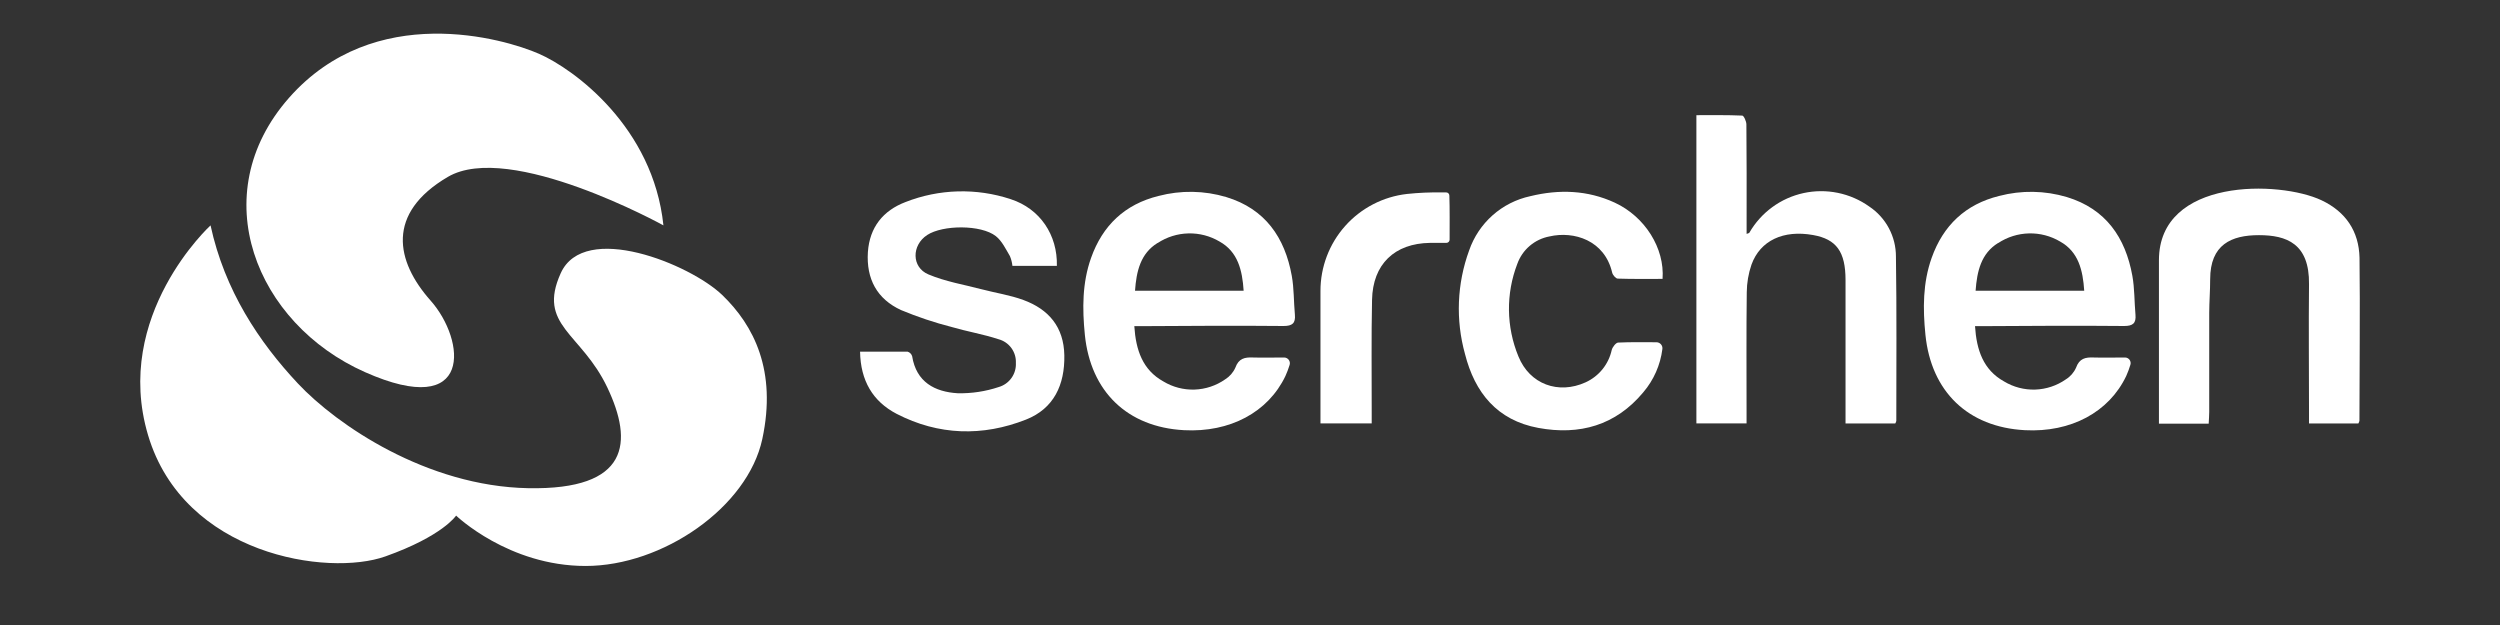 <svg width="160" height="40" viewBox="0 0 160 40" fill="none" xmlns="http://www.w3.org/2000/svg">
<rect x="0" y="0" width="160" height="40" fill="#333333" stroke="none"/>
<g clip-path="url(#clip0_4646_30918)">
<path d="M13.475 14.424C13.475 14.424 7.189 20.179 9.477 27.855C11.764 35.532 20.987 36.917 24.662 35.611C28.337 34.306 29.191 32.998 29.191 32.998C29.191 32.998 32.54 36.222 37.478 36.222C42.416 36.222 47.847 32.467 48.787 28.1C49.726 23.732 48.256 20.832 46.216 18.874C44.175 16.916 37.398 14.137 35.886 17.486C34.373 20.835 37.194 21.283 38.866 24.794C40.537 28.304 40.296 31.366 33.806 31.244C27.316 31.122 21.558 27.2 19.069 24.547C16.58 21.893 14.375 18.587 13.475 14.424Z" fill="white"/>
<path d="M42.459 14.424C42.459 14.424 32.623 8.995 28.661 11.322C24.7 13.649 25.315 16.711 27.56 19.24C29.805 21.769 30.335 26.916 23.354 23.814C16.373 20.712 13.027 12.466 18.499 6.259C23.97 0.053 32.254 2.462 34.499 3.444C36.743 4.426 41.806 8.138 42.459 14.424Z" fill="white"/>
<path d="M108.569 27.099V7.371C109.551 7.371 110.528 7.355 111.504 7.398C111.602 7.398 111.769 7.764 111.769 7.963C111.791 10.051 111.783 12.139 111.783 14.23V14.97C111.886 14.928 111.942 14.923 111.958 14.894C112.327 14.253 112.826 13.696 113.423 13.259C114.019 12.822 114.701 12.515 115.424 12.357C116.146 12.2 116.894 12.194 117.618 12.342C118.343 12.49 119.029 12.788 119.631 13.217C120.159 13.569 120.591 14.046 120.889 14.606C121.187 15.166 121.342 15.79 121.34 16.425C121.393 19.93 121.364 23.432 121.364 26.937C121.351 26.995 121.328 27.051 121.298 27.102H118.114V26.348C118.114 23.541 118.114 20.734 118.114 17.926C118.114 16.104 117.527 15.307 116.036 15.042C114.144 14.703 112.656 15.387 112.096 16.934C111.9 17.506 111.797 18.105 111.793 18.709C111.761 21.248 111.78 23.785 111.78 26.325V27.099H108.569Z" fill="white"/>
<path d="M135.943 20.864C136.505 20.864 136.72 20.689 136.67 20.137C136.596 19.306 136.617 18.465 136.471 17.653C136.028 15.196 134.765 13.365 132.279 12.612C130.869 12.191 129.371 12.167 127.948 12.54C125.791 13.071 124.363 14.427 123.626 16.504C123.058 18.096 123.058 19.752 123.228 21.429C123.594 25.053 125.94 27.338 129.596 27.532C132.531 27.686 134.972 26.386 136.078 24.064C136.182 23.832 136.271 23.594 136.344 23.35C136.361 23.296 136.366 23.239 136.357 23.183C136.348 23.127 136.326 23.073 136.293 23.028C136.259 22.982 136.215 22.945 136.165 22.919C136.114 22.893 136.058 22.88 136.001 22.88C135.288 22.88 134.648 22.899 134.011 22.88C133.465 22.854 133.08 22.939 132.868 23.53C132.731 23.84 132.503 24.101 132.215 24.279C131.639 24.682 130.959 24.909 130.256 24.933C129.554 24.956 128.86 24.775 128.259 24.411C126.932 23.674 126.499 22.405 126.401 20.872H127.197C130.1 20.851 133.021 20.837 135.943 20.864ZM127.882 15.557C128.467 15.17 129.15 14.955 129.851 14.938C130.553 14.92 131.245 15.101 131.849 15.459C133.024 16.114 133.305 17.3 133.39 18.608H126.438C126.529 17.356 126.791 16.22 127.882 15.549V15.557Z" fill="white"/>
<path d="M82.146 20.864C82.708 20.864 82.923 20.689 82.873 20.137C82.796 19.306 82.82 18.465 82.674 17.653C82.231 15.196 80.968 13.365 78.481 12.612C77.072 12.191 75.574 12.167 74.151 12.54C71.991 13.071 70.566 14.427 69.829 16.504C69.261 18.096 69.263 19.752 69.431 21.429C69.797 25.053 72.142 27.338 75.783 27.532C78.718 27.686 81.159 26.386 82.268 24.064C82.371 23.836 82.459 23.602 82.533 23.363C82.552 23.308 82.557 23.249 82.548 23.191C82.539 23.134 82.517 23.079 82.483 23.032C82.448 22.984 82.403 22.946 82.351 22.92C82.299 22.893 82.241 22.88 82.183 22.88C81.472 22.88 80.838 22.899 80.206 22.88C79.66 22.854 79.275 22.939 79.063 23.53C78.925 23.84 78.698 24.1 78.41 24.279C77.834 24.682 77.154 24.909 76.451 24.933C75.749 24.956 75.055 24.775 74.454 24.411C73.127 23.674 72.694 22.405 72.596 20.872H73.392C76.3 20.851 79.224 20.837 82.146 20.864ZM74.085 15.557C74.67 15.17 75.353 14.955 76.054 14.938C76.756 14.92 77.448 15.101 78.052 15.459C79.227 16.114 79.508 17.3 79.593 18.608H72.641C72.729 17.356 72.994 16.22 74.085 15.549V15.557Z" fill="white"/>
<path d="M67.64 17.016H64.795C64.772 16.802 64.719 16.592 64.636 16.393C64.371 15.944 64.127 15.422 63.731 15.111C62.787 14.371 60.337 14.387 59.337 15.042C58.337 15.698 58.334 17.104 59.414 17.56C60.494 18.017 61.685 18.216 62.832 18.515C63.721 18.749 64.644 18.884 65.498 19.2C67.117 19.794 68.083 20.927 68.117 22.737C68.152 24.626 67.449 26.149 65.665 26.853C62.887 27.948 60.064 27.869 57.384 26.486C55.858 25.69 55.076 24.364 55.044 22.506C56.084 22.506 57.087 22.506 58.087 22.506C58.156 22.527 58.218 22.564 58.268 22.614C58.319 22.665 58.356 22.727 58.377 22.796C58.642 24.456 59.828 25.08 61.295 25.168C62.187 25.187 63.074 25.052 63.92 24.77C64.249 24.674 64.536 24.47 64.735 24.191C64.934 23.911 65.033 23.573 65.016 23.231C65.032 22.888 64.93 22.551 64.728 22.274C64.526 21.997 64.235 21.798 63.904 21.71C62.927 21.389 61.903 21.219 60.913 20.93C59.807 20.646 58.722 20.284 57.668 19.845C56.127 19.136 55.434 17.849 55.545 16.13C55.657 14.538 56.522 13.477 57.947 12.933C60.102 12.085 62.487 12.019 64.686 12.747C66.562 13.357 67.687 15.037 67.64 17.016Z" fill="white"/>
<path d="M151.004 26.932C151.004 26.974 150.972 27.014 150.937 27.102H147.777V26.415C147.777 23.674 147.748 20.933 147.777 18.189C147.809 15.589 146.342 15.05 144.572 15.05C142.802 15.05 141.451 15.652 141.451 17.873C141.451 18.59 141.393 19.309 141.39 20.025C141.39 22.148 141.39 24.25 141.39 26.362C141.39 26.6 141.369 26.842 141.356 27.113H138.172V16.655C138.172 11.373 145.888 11.545 148.581 12.819C150.133 13.554 150.969 14.806 151.009 16.491C151.052 19.97 151.004 23.451 151.004 26.932Z" fill="white"/>
<path d="M106.011 21.904C106.065 21.904 106.119 21.915 106.169 21.938C106.218 21.96 106.263 21.992 106.299 22.033C106.335 22.074 106.362 22.121 106.378 22.173C106.394 22.225 106.4 22.28 106.393 22.334C106.265 23.356 105.841 24.319 105.173 25.104C103.405 27.227 101.094 27.874 98.452 27.386C95.809 26.898 94.384 25.12 93.76 22.657C93.153 20.473 93.246 18.153 94.026 16.024C94.325 15.159 94.842 14.385 95.527 13.777C96.212 13.17 97.042 12.749 97.937 12.556C99.776 12.107 101.596 12.163 103.339 12.967C105.279 13.864 106.547 15.886 106.404 17.849C105.454 17.849 104.493 17.863 103.536 17.831C103.411 17.831 103.217 17.603 103.18 17.451C102.697 15.371 100.726 14.771 99.165 15.132C98.698 15.219 98.262 15.428 97.9 15.737C97.539 16.045 97.265 16.444 97.106 16.892C96.372 18.8 96.397 20.918 97.178 22.809C97.9 24.597 99.741 25.258 101.476 24.47C101.898 24.278 102.268 23.991 102.559 23.632C102.85 23.272 103.052 22.849 103.151 22.397C103.201 22.209 103.416 21.933 103.559 21.925C104.361 21.888 105.167 21.899 106.011 21.904Z" fill="white"/>
<path d="M84.51 20.306V18.627C84.507 17.091 85.07 15.607 86.092 14.461C87.115 13.314 88.524 12.585 90.05 12.413C90.789 12.335 91.531 12.302 92.274 12.315H92.555C92.608 12.314 92.659 12.335 92.698 12.372C92.736 12.41 92.758 12.46 92.759 12.514C92.788 13.363 92.775 14.445 92.775 15.339C92.775 15.394 92.752 15.446 92.714 15.484C92.675 15.522 92.623 15.544 92.568 15.544C92.194 15.544 91.86 15.544 91.525 15.544C89.251 15.575 87.856 16.907 87.811 19.189C87.76 21.578 87.792 23.966 87.789 26.332V27.099H84.51V20.306Z" fill="white"/>
</g>
<defs>
<clipPath id="clip0_4646_30918">
<rect width="144" height="34.535" fill="white" transform="translate(8 1.921)"/>
</clipPath>
</defs>
</svg>

